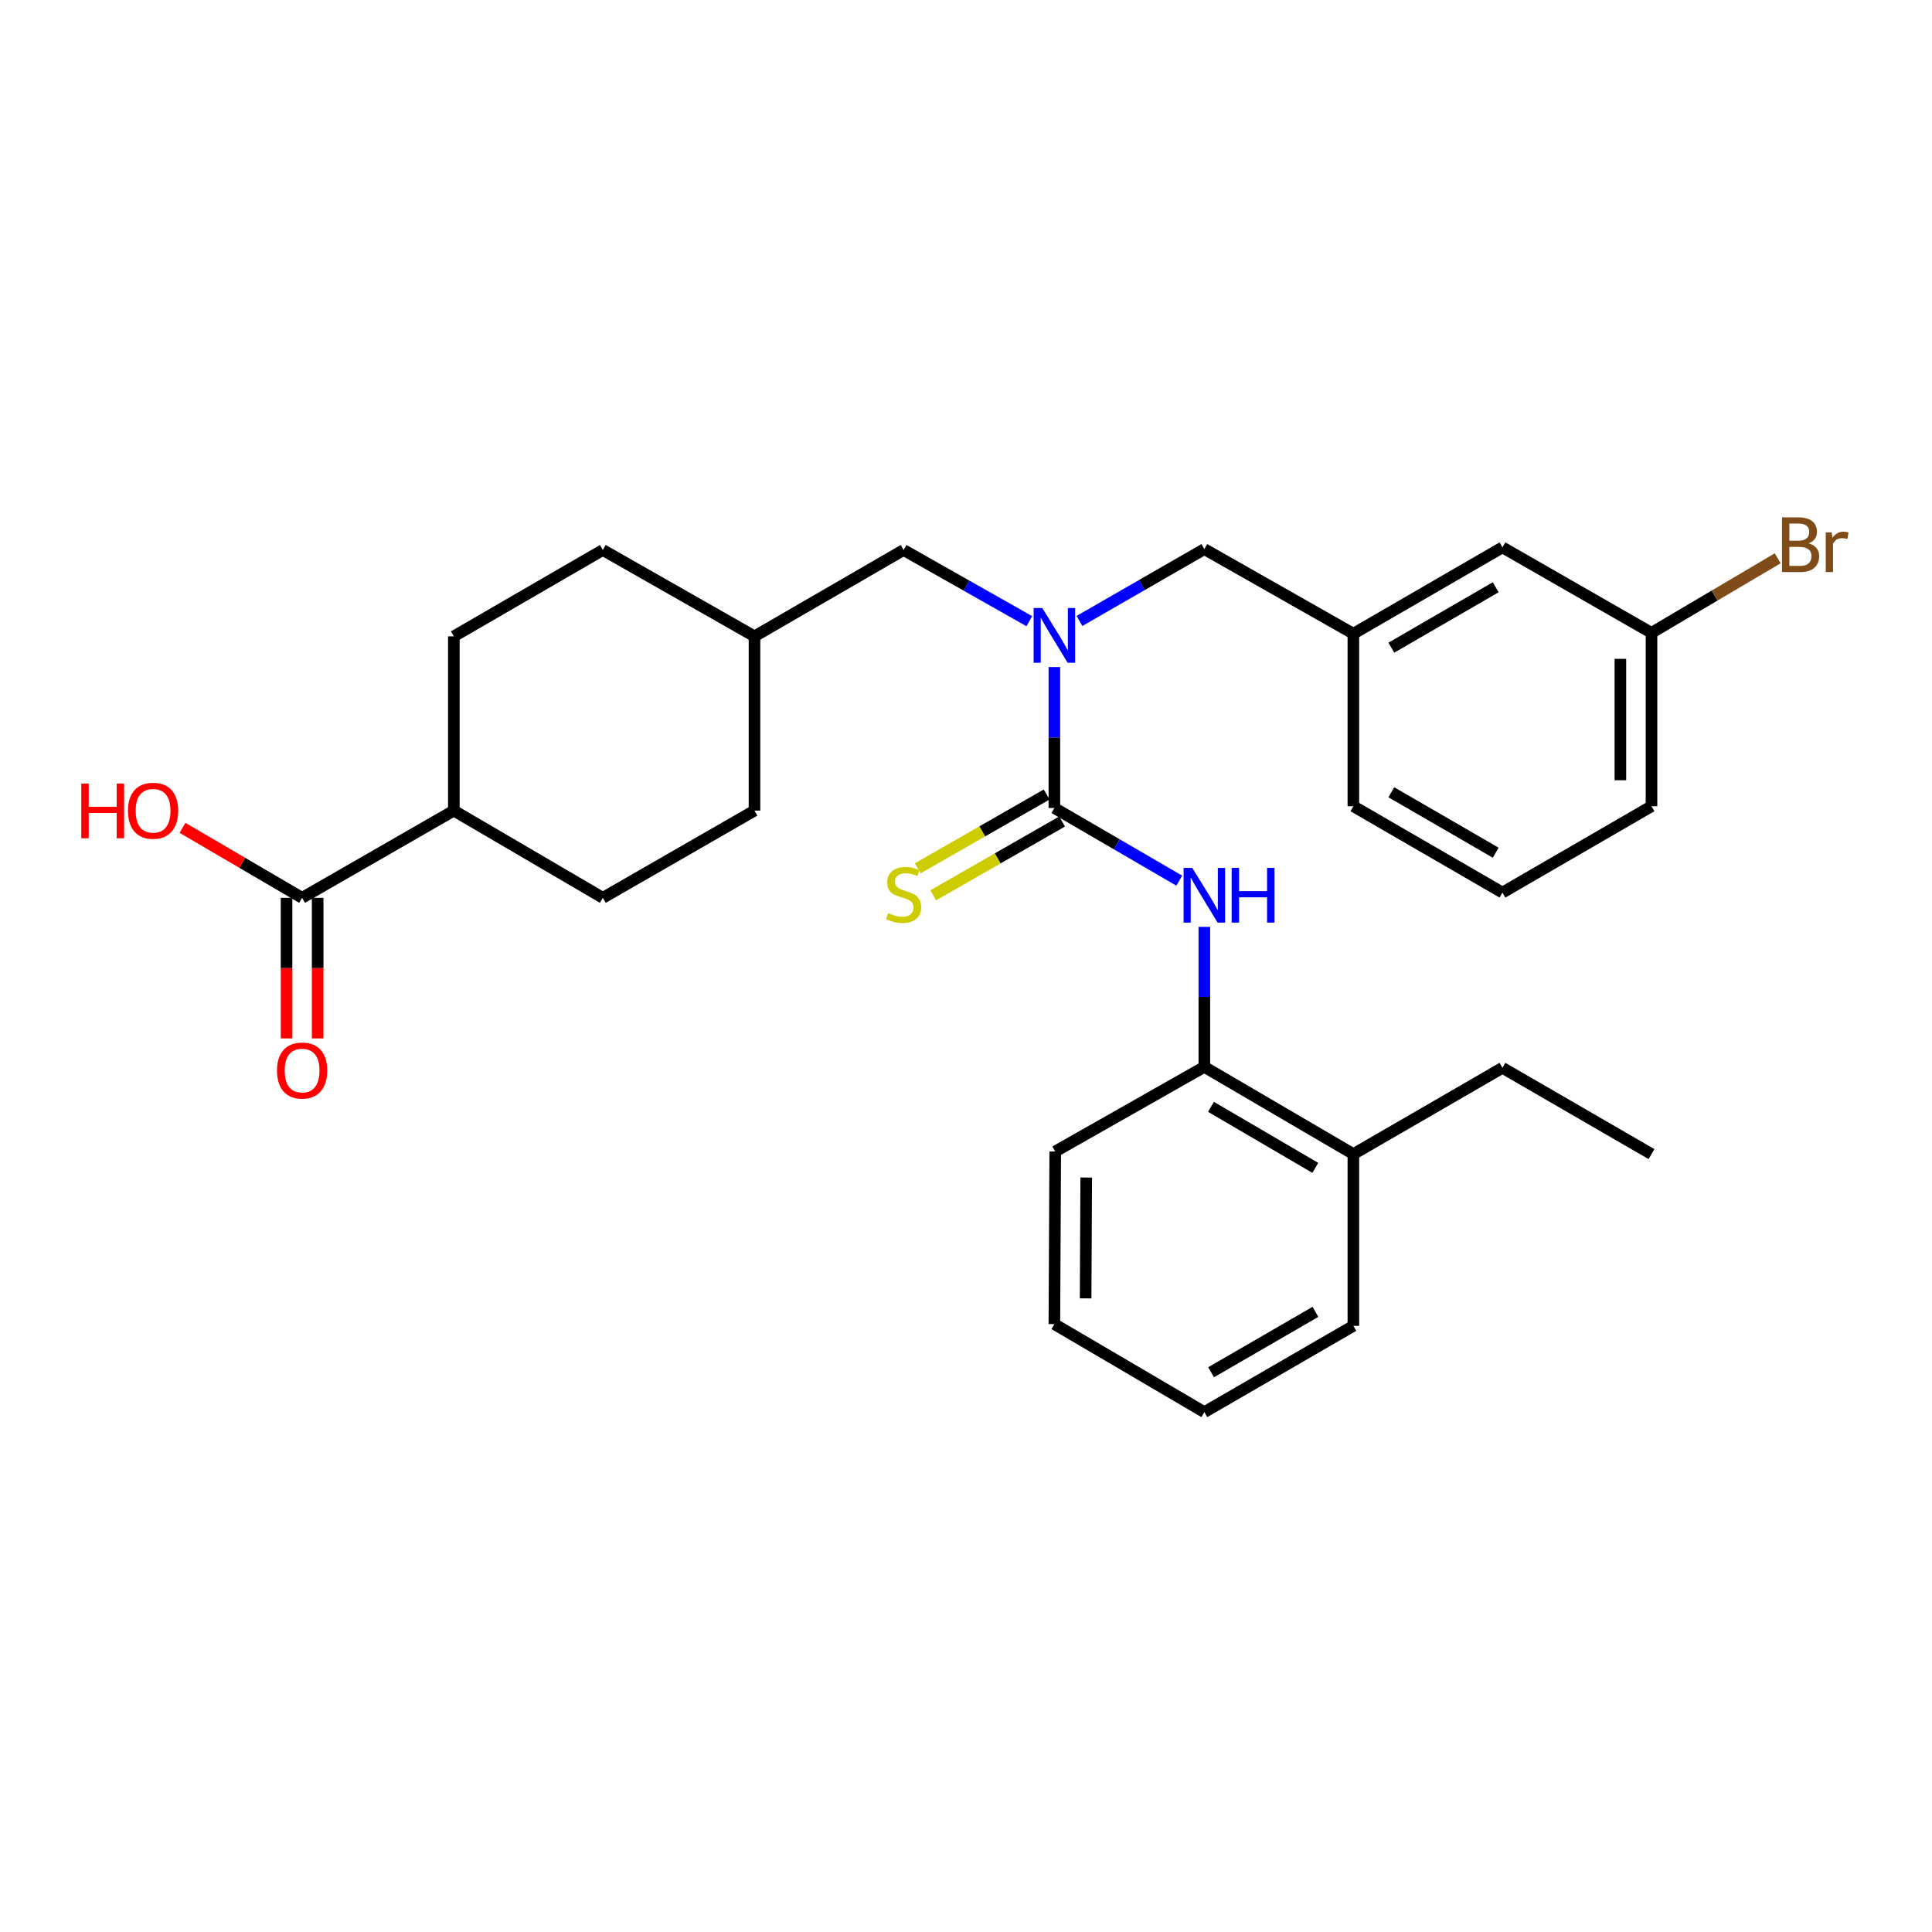 <?xml version='1.0' encoding='iso-8859-1'?>
<svg version='1.1' baseProfile='full'
              xmlns='http://www.w3.org/2000/svg'
                      xmlns:rdkit='http://www.rdkit.org/xml'
                      xmlns:xlink='http://www.w3.org/1999/xlink'
                  xml:space='preserve'
width='1000px' height='1000px' viewBox='0 0 1000 1000'>
<!-- END OF HEADER -->
<rect style='opacity:1.0;fill:#FFFFFF;stroke:none' width='1000' height='1000' x='0' y='0'> </rect>
<path class='bond-0' d='M 545.743,418.219 L 545.743,381.744' style='fill:none;fill-rule:evenodd;stroke:#000000;stroke-width:6px;stroke-linecap:butt;stroke-linejoin:miter;stroke-opacity:1' />
<path class='bond-0' d='M 545.743,381.744 L 545.743,345.27' style='fill:none;fill-rule:evenodd;stroke:#0000FF;stroke-width:6px;stroke-linecap:butt;stroke-linejoin:miter;stroke-opacity:1' />
<path class='bond-1' d='M 545.743,418.219 L 578.062,437.02' style='fill:none;fill-rule:evenodd;stroke:#000000;stroke-width:6px;stroke-linecap:butt;stroke-linejoin:miter;stroke-opacity:1' />
<path class='bond-1' d='M 578.062,437.02 L 610.381,455.82' style='fill:none;fill-rule:evenodd;stroke:#0000FF;stroke-width:6px;stroke-linecap:butt;stroke-linejoin:miter;stroke-opacity:1' />
<path class='bond-4' d='M 541.742,411.232 L 508.385,430.333' style='fill:none;fill-rule:evenodd;stroke:#000000;stroke-width:6px;stroke-linecap:butt;stroke-linejoin:miter;stroke-opacity:1' />
<path class='bond-4' d='M 508.385,430.333 L 475.027,449.434' style='fill:none;fill-rule:evenodd;stroke:#CCCC00;stroke-width:6px;stroke-linecap:butt;stroke-linejoin:miter;stroke-opacity:1' />
<path class='bond-4' d='M 549.745,425.207 L 516.387,444.308' style='fill:none;fill-rule:evenodd;stroke:#000000;stroke-width:6px;stroke-linecap:butt;stroke-linejoin:miter;stroke-opacity:1' />
<path class='bond-4' d='M 516.387,444.308 L 483.03,463.409' style='fill:none;fill-rule:evenodd;stroke:#CCCC00;stroke-width:6px;stroke-linecap:butt;stroke-linejoin:miter;stroke-opacity:1' />
<path class='bond-5' d='M 558.722,321.408 L 591.044,302.811' style='fill:none;fill-rule:evenodd;stroke:#0000FF;stroke-width:6px;stroke-linecap:butt;stroke-linejoin:miter;stroke-opacity:1' />
<path class='bond-5' d='M 591.044,302.811 L 623.366,284.214' style='fill:none;fill-rule:evenodd;stroke:#000000;stroke-width:6px;stroke-linecap:butt;stroke-linejoin:miter;stroke-opacity:1' />
<path class='bond-6' d='M 532.761,321.524 L 500.231,303.101' style='fill:none;fill-rule:evenodd;stroke:#0000FF;stroke-width:6px;stroke-linecap:butt;stroke-linejoin:miter;stroke-opacity:1' />
<path class='bond-6' d='M 500.231,303.101 L 467.7,284.679' style='fill:none;fill-rule:evenodd;stroke:#000000;stroke-width:6px;stroke-linecap:butt;stroke-linejoin:miter;stroke-opacity:1' />
<path class='bond-3' d='M 623.366,479.755 L 623.366,515.985' style='fill:none;fill-rule:evenodd;stroke:#0000FF;stroke-width:6px;stroke-linecap:butt;stroke-linejoin:miter;stroke-opacity:1' />
<path class='bond-3' d='M 623.366,515.985 L 623.366,552.216' style='fill:none;fill-rule:evenodd;stroke:#000000;stroke-width:6px;stroke-linecap:butt;stroke-linejoin:miter;stroke-opacity:1' />
<path class='bond-2' d='M 156.368,464.716 L 234.904,419.57' style='fill:none;fill-rule:evenodd;stroke:#000000;stroke-width:6px;stroke-linecap:butt;stroke-linejoin:miter;stroke-opacity:1' />
<path class='bond-8' d='M 148.316,464.716 L 148.316,501.098' style='fill:none;fill-rule:evenodd;stroke:#000000;stroke-width:6px;stroke-linecap:butt;stroke-linejoin:miter;stroke-opacity:1' />
<path class='bond-8' d='M 148.316,501.098 L 148.316,537.479' style='fill:none;fill-rule:evenodd;stroke:#FF0000;stroke-width:6px;stroke-linecap:butt;stroke-linejoin:miter;stroke-opacity:1' />
<path class='bond-8' d='M 164.421,464.716 L 164.421,501.098' style='fill:none;fill-rule:evenodd;stroke:#000000;stroke-width:6px;stroke-linecap:butt;stroke-linejoin:miter;stroke-opacity:1' />
<path class='bond-8' d='M 164.421,501.098 L 164.421,537.479' style='fill:none;fill-rule:evenodd;stroke:#FF0000;stroke-width:6px;stroke-linecap:butt;stroke-linejoin:miter;stroke-opacity:1' />
<path class='bond-14' d='M 156.368,464.716 L 125.416,446.601' style='fill:none;fill-rule:evenodd;stroke:#000000;stroke-width:6px;stroke-linecap:butt;stroke-linejoin:miter;stroke-opacity:1' />
<path class='bond-14' d='M 125.416,446.601 L 94.463,428.486' style='fill:none;fill-rule:evenodd;stroke:#FF0000;stroke-width:6px;stroke-linecap:butt;stroke-linejoin:miter;stroke-opacity:1' />
<path class='bond-10' d='M 623.366,552.216 L 700.506,597.362' style='fill:none;fill-rule:evenodd;stroke:#000000;stroke-width:6px;stroke-linecap:butt;stroke-linejoin:miter;stroke-opacity:1' />
<path class='bond-10' d='M 626.803,572.887 L 680.8,604.489' style='fill:none;fill-rule:evenodd;stroke:#000000;stroke-width:6px;stroke-linecap:butt;stroke-linejoin:miter;stroke-opacity:1' />
<path class='bond-21' d='M 623.366,552.216 L 546.191,596.002' style='fill:none;fill-rule:evenodd;stroke:#000000;stroke-width:6px;stroke-linecap:butt;stroke-linejoin:miter;stroke-opacity:1' />
<path class='bond-9' d='M 623.366,284.214 L 700.506,328.008' style='fill:none;fill-rule:evenodd;stroke:#000000;stroke-width:6px;stroke-linecap:butt;stroke-linejoin:miter;stroke-opacity:1' />
<path class='bond-15' d='M 467.7,284.679 L 390.525,329.368' style='fill:none;fill-rule:evenodd;stroke:#000000;stroke-width:6px;stroke-linecap:butt;stroke-linejoin:miter;stroke-opacity:1' />
<path class='bond-7' d='M 234.904,419.57 L 234.904,329.368' style='fill:none;fill-rule:evenodd;stroke:#000000;stroke-width:6px;stroke-linecap:butt;stroke-linejoin:miter;stroke-opacity:1' />
<path class='bond-30' d='M 234.904,419.57 L 312.034,464.716' style='fill:none;fill-rule:evenodd;stroke:#000000;stroke-width:6px;stroke-linecap:butt;stroke-linejoin:miter;stroke-opacity:1' />
<path class='bond-13' d='M 700.506,328.008 L 777.672,283.319' style='fill:none;fill-rule:evenodd;stroke:#000000;stroke-width:6px;stroke-linecap:butt;stroke-linejoin:miter;stroke-opacity:1' />
<path class='bond-13' d='M 720.151,335.241 L 774.168,303.958' style='fill:none;fill-rule:evenodd;stroke:#000000;stroke-width:6px;stroke-linecap:butt;stroke-linejoin:miter;stroke-opacity:1' />
<path class='bond-22' d='M 700.506,328.008 L 700.506,417.307' style='fill:none;fill-rule:evenodd;stroke:#000000;stroke-width:6px;stroke-linecap:butt;stroke-linejoin:miter;stroke-opacity:1' />
<path class='bond-23' d='M 700.506,597.362 L 777.672,552.708' style='fill:none;fill-rule:evenodd;stroke:#000000;stroke-width:6px;stroke-linecap:butt;stroke-linejoin:miter;stroke-opacity:1' />
<path class='bond-24' d='M 700.506,597.362 L 700.506,686.248' style='fill:none;fill-rule:evenodd;stroke:#000000;stroke-width:6px;stroke-linecap:butt;stroke-linejoin:miter;stroke-opacity:1' />
<path class='bond-11' d='M 312.034,464.716 L 390.525,419.57' style='fill:none;fill-rule:evenodd;stroke:#000000;stroke-width:6px;stroke-linecap:butt;stroke-linejoin:miter;stroke-opacity:1' />
<path class='bond-12' d='M 234.904,329.368 L 312.034,284.679' style='fill:none;fill-rule:evenodd;stroke:#000000;stroke-width:6px;stroke-linecap:butt;stroke-linejoin:miter;stroke-opacity:1' />
<path class='bond-16' d='M 777.672,283.319 L 854.812,327.561' style='fill:none;fill-rule:evenodd;stroke:#000000;stroke-width:6px;stroke-linecap:butt;stroke-linejoin:miter;stroke-opacity:1' />
<path class='bond-17' d='M 390.525,329.368 L 390.525,419.57' style='fill:none;fill-rule:evenodd;stroke:#000000;stroke-width:6px;stroke-linecap:butt;stroke-linejoin:miter;stroke-opacity:1' />
<path class='bond-18' d='M 390.525,329.368 L 312.034,284.679' style='fill:none;fill-rule:evenodd;stroke:#000000;stroke-width:6px;stroke-linecap:butt;stroke-linejoin:miter;stroke-opacity:1' />
<path class='bond-19' d='M 854.812,327.561 L 887.469,308.264' style='fill:none;fill-rule:evenodd;stroke:#000000;stroke-width:6px;stroke-linecap:butt;stroke-linejoin:miter;stroke-opacity:1' />
<path class='bond-19' d='M 887.469,308.264 L 920.126,288.968' style='fill:none;fill-rule:evenodd;stroke:#7F4C19;stroke-width:6px;stroke-linecap:butt;stroke-linejoin:miter;stroke-opacity:1' />
<path class='bond-31' d='M 854.812,327.561 L 854.812,417.307' style='fill:none;fill-rule:evenodd;stroke:#000000;stroke-width:6px;stroke-linecap:butt;stroke-linejoin:miter;stroke-opacity:1' />
<path class='bond-31' d='M 838.707,341.023 L 838.707,403.845' style='fill:none;fill-rule:evenodd;stroke:#000000;stroke-width:6px;stroke-linecap:butt;stroke-linejoin:miter;stroke-opacity:1' />
<path class='bond-20' d='M 777.672,461.996 L 700.506,417.307' style='fill:none;fill-rule:evenodd;stroke:#000000;stroke-width:6px;stroke-linecap:butt;stroke-linejoin:miter;stroke-opacity:1' />
<path class='bond-20' d='M 774.168,441.357 L 720.151,410.074' style='fill:none;fill-rule:evenodd;stroke:#000000;stroke-width:6px;stroke-linecap:butt;stroke-linejoin:miter;stroke-opacity:1' />
<path class='bond-25' d='M 777.672,461.996 L 854.812,417.307' style='fill:none;fill-rule:evenodd;stroke:#000000;stroke-width:6px;stroke-linecap:butt;stroke-linejoin:miter;stroke-opacity:1' />
<path class='bond-27' d='M 546.191,596.002 L 545.743,685.354' style='fill:none;fill-rule:evenodd;stroke:#000000;stroke-width:6px;stroke-linecap:butt;stroke-linejoin:miter;stroke-opacity:1' />
<path class='bond-27' d='M 562.228,609.485 L 561.915,672.031' style='fill:none;fill-rule:evenodd;stroke:#000000;stroke-width:6px;stroke-linecap:butt;stroke-linejoin:miter;stroke-opacity:1' />
<path class='bond-26' d='M 777.672,552.708 L 854.812,597.362' style='fill:none;fill-rule:evenodd;stroke:#000000;stroke-width:6px;stroke-linecap:butt;stroke-linejoin:miter;stroke-opacity:1' />
<path class='bond-29' d='M 700.506,686.248 L 623.366,730.911' style='fill:none;fill-rule:evenodd;stroke:#000000;stroke-width:6px;stroke-linecap:butt;stroke-linejoin:miter;stroke-opacity:1' />
<path class='bond-29' d='M 680.865,679.011 L 626.868,710.275' style='fill:none;fill-rule:evenodd;stroke:#000000;stroke-width:6px;stroke-linecap:butt;stroke-linejoin:miter;stroke-opacity:1' />
<path class='bond-28' d='M 545.743,685.354 L 623.366,730.911' style='fill:none;fill-rule:evenodd;stroke:#000000;stroke-width:6px;stroke-linecap:butt;stroke-linejoin:miter;stroke-opacity:1' />
<path  class='atom-1' d='M 539.483 314.716
L 548.763 329.716
Q 549.683 331.196, 551.163 333.876
Q 552.643 336.556, 552.723 336.716
L 552.723 314.716
L 556.483 314.716
L 556.483 343.036
L 552.603 343.036
L 542.643 326.636
Q 541.483 324.716, 540.243 322.516
Q 539.043 320.316, 538.683 319.636
L 538.683 343.036
L 535.003 343.036
L 535.003 314.716
L 539.483 314.716
' fill='#0000FF'/>
<path  class='atom-2' d='M 617.106 449.214
L 626.386 464.214
Q 627.306 465.694, 628.786 468.374
Q 630.266 471.054, 630.346 471.214
L 630.346 449.214
L 634.106 449.214
L 634.106 477.534
L 630.226 477.534
L 620.266 461.134
Q 619.106 459.214, 617.866 457.014
Q 616.666 454.814, 616.306 454.134
L 616.306 477.534
L 612.626 477.534
L 612.626 449.214
L 617.106 449.214
' fill='#0000FF'/>
<path  class='atom-2' d='M 637.506 449.214
L 641.346 449.214
L 641.346 461.254
L 655.826 461.254
L 655.826 449.214
L 659.666 449.214
L 659.666 477.534
L 655.826 477.534
L 655.826 464.454
L 641.346 464.454
L 641.346 477.534
L 637.506 477.534
L 637.506 449.214
' fill='#0000FF'/>
<path  class='atom-5' d='M 459.7 472.629
Q 460.02 472.749, 461.34 473.309
Q 462.66 473.869, 464.1 474.229
Q 465.58 474.549, 467.02 474.549
Q 469.7 474.549, 471.26 473.269
Q 472.82 471.949, 472.82 469.669
Q 472.82 468.109, 472.02 467.149
Q 471.26 466.189, 470.06 465.669
Q 468.86 465.149, 466.86 464.549
Q 464.34 463.789, 462.82 463.069
Q 461.34 462.349, 460.26 460.829
Q 459.22 459.309, 459.22 456.749
Q 459.22 453.189, 461.62 450.989
Q 464.06 448.789, 468.86 448.789
Q 472.14 448.789, 475.86 450.349
L 474.94 453.429
Q 471.54 452.029, 468.98 452.029
Q 466.22 452.029, 464.7 453.189
Q 463.18 454.309, 463.22 456.269
Q 463.22 457.789, 463.98 458.709
Q 464.78 459.629, 465.9 460.149
Q 467.06 460.669, 468.98 461.269
Q 471.54 462.069, 473.06 462.869
Q 474.58 463.669, 475.66 465.309
Q 476.78 466.909, 476.78 469.669
Q 476.78 473.589, 474.14 475.709
Q 471.54 477.789, 467.18 477.789
Q 464.66 477.789, 462.74 477.229
Q 460.86 476.709, 458.62 475.789
L 459.7 472.629
' fill='#CCCC00'/>
<path  class='atom-9' d='M 143.368 554.112
Q 143.368 547.312, 146.728 543.512
Q 150.088 539.712, 156.368 539.712
Q 162.648 539.712, 166.008 543.512
Q 169.368 547.312, 169.368 554.112
Q 169.368 560.992, 165.968 564.912
Q 162.568 568.792, 156.368 568.792
Q 150.128 568.792, 146.728 564.912
Q 143.368 561.032, 143.368 554.112
M 156.368 565.592
Q 160.688 565.592, 163.008 562.712
Q 165.368 559.792, 165.368 554.112
Q 165.368 548.552, 163.008 545.752
Q 160.688 542.912, 156.368 542.912
Q 152.048 542.912, 149.688 545.712
Q 147.368 548.512, 147.368 554.112
Q 147.368 559.832, 149.688 562.712
Q 152.048 565.592, 156.368 565.592
' fill='#FF0000'/>
<path  class='atom-15' d='M 42.069 405.57
L 45.909 405.57
L 45.909 417.61
L 60.389 417.61
L 60.389 405.57
L 64.229 405.57
L 64.229 433.89
L 60.389 433.89
L 60.389 420.81
L 45.909 420.81
L 45.909 433.89
L 42.069 433.89
L 42.069 405.57
' fill='#FF0000'/>
<path  class='atom-15' d='M 66.229 419.65
Q 66.229 412.85, 69.589 409.05
Q 72.949 405.25, 79.229 405.25
Q 85.509 405.25, 88.869 409.05
Q 92.229 412.85, 92.229 419.65
Q 92.229 426.53, 88.829 430.45
Q 85.429 434.33, 79.229 434.33
Q 72.989 434.33, 69.589 430.45
Q 66.229 426.57, 66.229 419.65
M 79.229 431.13
Q 83.549 431.13, 85.869 428.25
Q 88.229 425.33, 88.229 419.65
Q 88.229 414.09, 85.869 411.29
Q 83.549 408.45, 79.229 408.45
Q 74.909 408.45, 72.549 411.25
Q 70.229 414.05, 70.229 419.65
Q 70.229 425.37, 72.549 428.25
Q 74.909 431.13, 79.229 431.13
' fill='#FF0000'/>
<path  class='atom-20' d='M 936.127 281.239
Q 938.847 281.999, 940.207 283.679
Q 941.607 285.319, 941.607 287.759
Q 941.607 291.679, 939.087 293.919
Q 936.607 296.119, 931.887 296.119
L 922.367 296.119
L 922.367 267.799
L 930.727 267.799
Q 935.567 267.799, 938.007 269.759
Q 940.447 271.719, 940.447 275.319
Q 940.447 279.599, 936.127 281.239
M 926.167 270.999
L 926.167 279.879
L 930.727 279.879
Q 933.527 279.879, 934.967 278.759
Q 936.447 277.599, 936.447 275.319
Q 936.447 270.999, 930.727 270.999
L 926.167 270.999
M 931.887 292.919
Q 934.647 292.919, 936.127 291.599
Q 937.607 290.279, 937.607 287.759
Q 937.607 285.439, 935.967 284.279
Q 934.367 283.079, 931.287 283.079
L 926.167 283.079
L 926.167 292.919
L 931.887 292.919
' fill='#7F4C19'/>
<path  class='atom-20' d='M 948.047 275.559
L 948.487 278.399
Q 950.647 275.199, 954.167 275.199
Q 955.287 275.199, 956.807 275.599
L 956.207 278.959
Q 954.487 278.559, 953.527 278.559
Q 951.847 278.559, 950.727 279.239
Q 949.647 279.879, 948.767 281.439
L 948.767 296.119
L 945.007 296.119
L 945.007 275.559
L 948.047 275.559
' fill='#7F4C19'/>
</svg>
